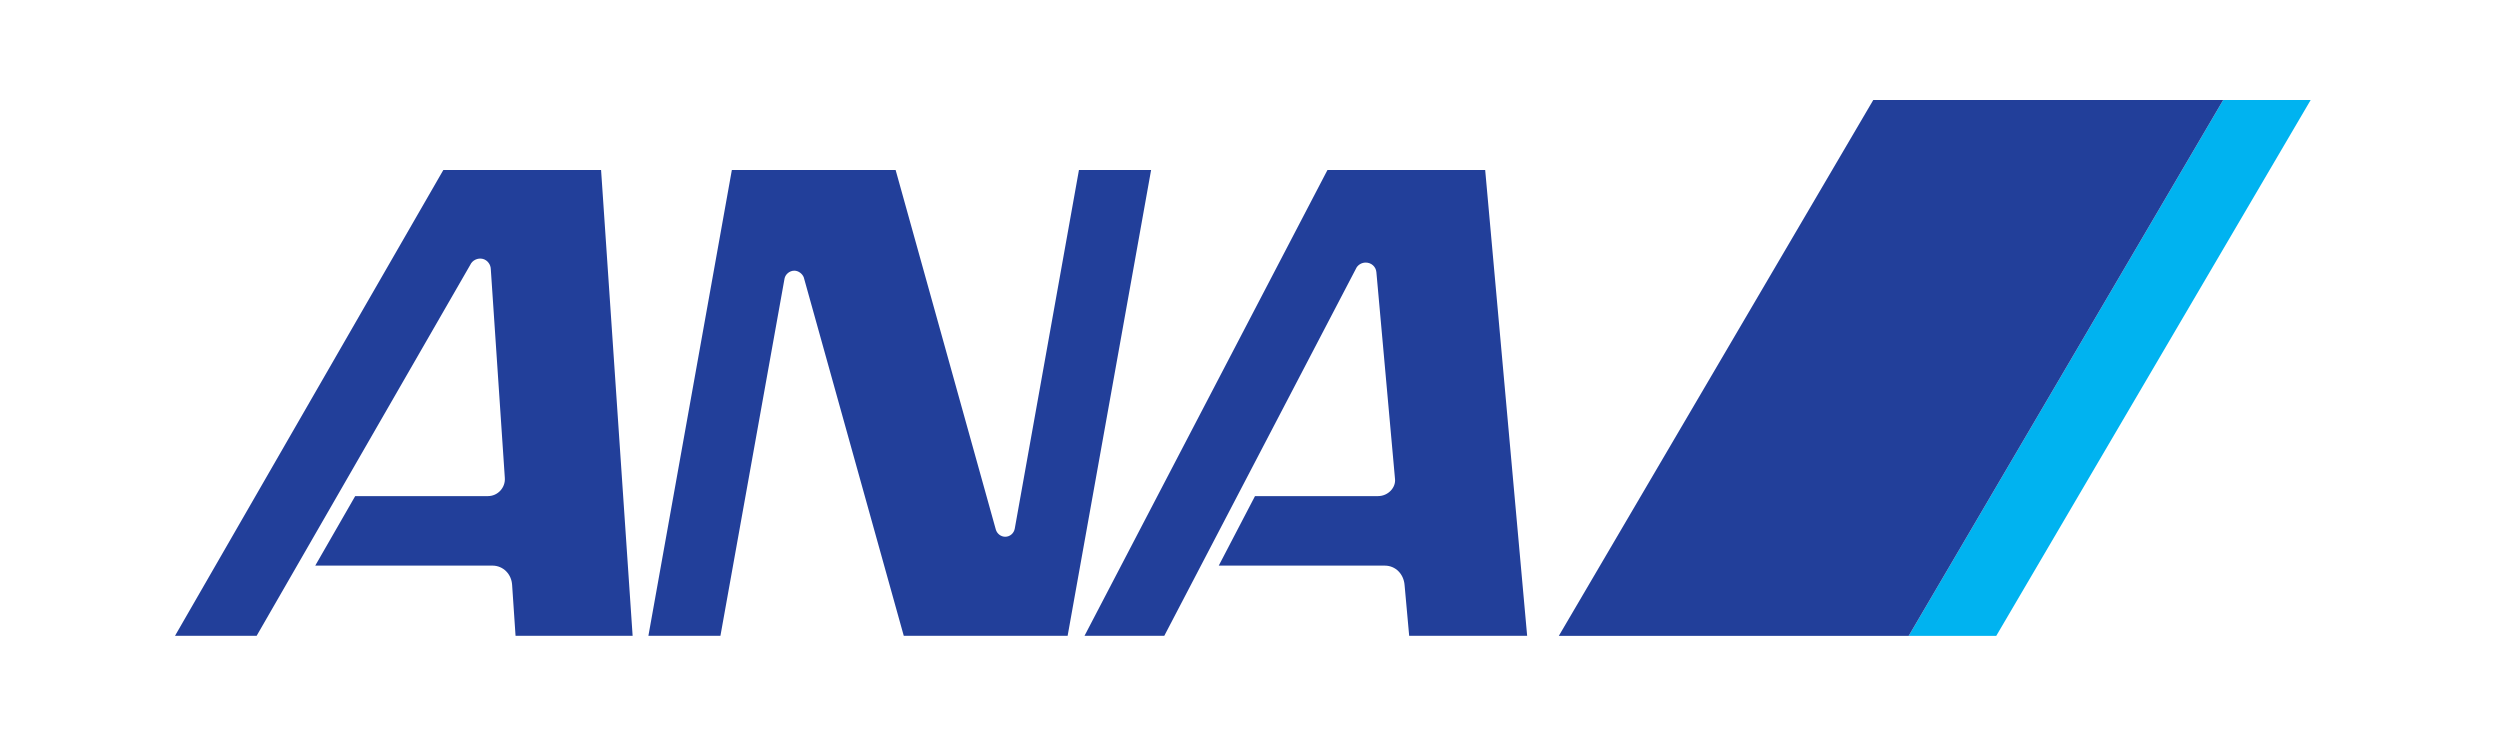 <svg width="100" height="30" viewBox="0 0 100 30" fill="none" xmlns="http://www.w3.org/2000/svg">
<path d="M88.928 4L76.346 25.436H79.849L92.427 4H88.928Z" fill="#00B3F0"/>
<path d="M76.346 25.436L88.928 4H74.931L62.352 25.436H76.346Z" fill="#223F9A"/>
<path d="M31.382 11.14C31.417 10.969 31.584 10.827 31.772 10.827C31.939 10.827 32.095 10.95 32.151 11.095L36.151 25.433H42.705L46.044 6.8H43.158L40.59 21.148C40.556 21.328 40.403 21.47 40.208 21.47C40.031 21.47 39.88 21.344 39.833 21.183L35.825 6.8H29.274L25.936 25.433H28.817L31.382 11.14ZM20.193 19.116L19.632 10.767C19.628 10.582 19.502 10.406 19.314 10.356C19.105 10.305 18.892 10.412 18.81 10.595L10.265 25.433H7L17.734 6.799H24.043L25.305 25.433H20.622L20.485 23.402C20.462 22.968 20.132 22.624 19.693 22.624H12.61L14.208 19.844H19.519C19.907 19.844 20.222 19.509 20.193 19.116ZM55.8 19.155L55.055 10.884C55.035 10.668 54.855 10.503 54.629 10.503C54.477 10.503 54.342 10.58 54.264 10.698L46.571 25.433H43.38L53.099 6.799H59.407L61.086 25.433H56.367L56.183 23.401C56.148 22.964 55.826 22.625 55.391 22.625H48.75L50.2 19.844H55.121C55.523 19.844 55.84 19.504 55.8 19.155Z" fill="#223F9A"/>
</svg>
